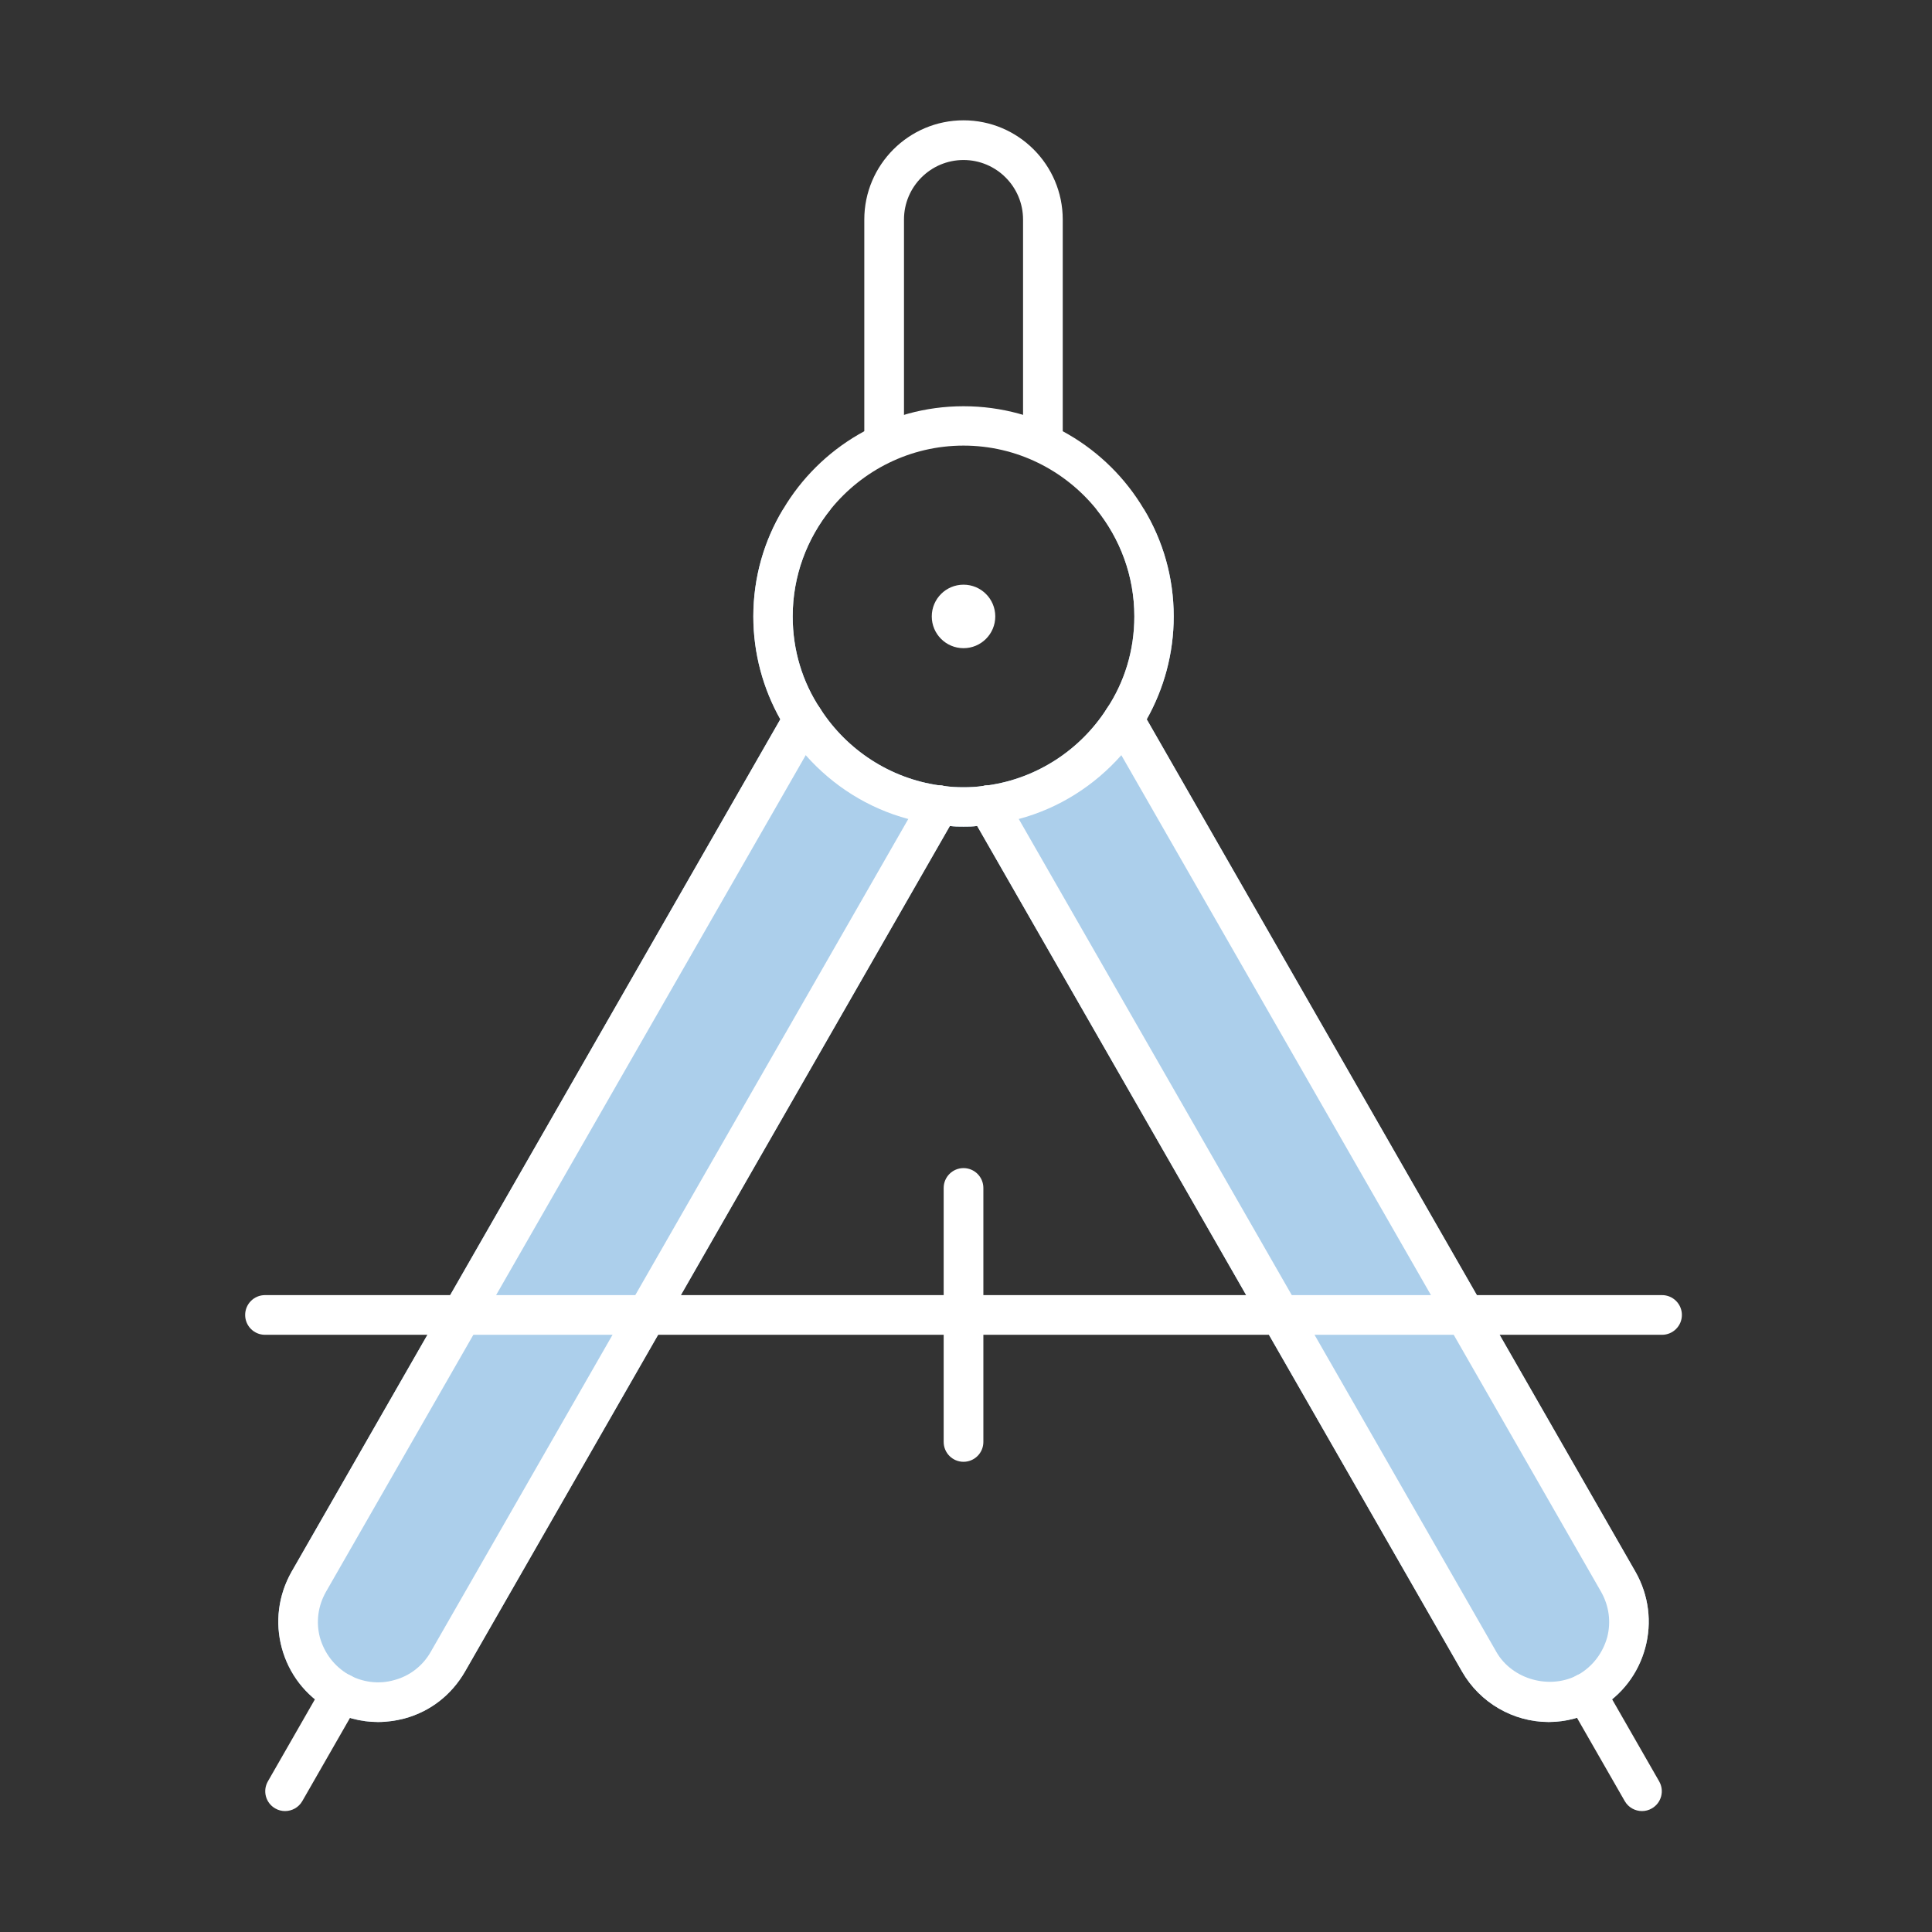 <?xml version="1.0" encoding="UTF-8" standalone="no"?><!DOCTYPE svg PUBLIC "-//W3C//DTD SVG 1.1//EN" "http://www.w3.org/Graphics/SVG/1.1/DTD/svg11.dtd"><svg width="100%" height="100%" viewBox="0 0 2605 2605" version="1.1" xmlns="http://www.w3.org/2000/svg" xmlns:xlink="http://www.w3.org/1999/xlink" xml:space="preserve" xmlns:serif="http://www.serif.com/" style="fill-rule:evenodd;clip-rule:evenodd;stroke-linejoin:round;stroke-miterlimit:2;"><rect x="0" y="0" width="2605" height="2605" fill="#333333" stroke="none"/><rect id="Artboard2" x="0" y="0" width="2604.17" height="2604.17" style="fill:none;"/><g id="Artboard21" serif:id="Artboard2"><g><path d="M2218.28,2222.1c-9.375,34.677 -31.68,63.79 -62.89,81.77c-20.548,11.56 -43.71,17.982 -67.214,17.982c-47.949,-0 -92.9,-26.116 -116.874,-68.071l-653.733,-1140.07c-5.993,0.856 -11.987,0.856 -18.408,0.856c-6.422,-0 -12.416,-0 -18.409,-0.856l-653.733,1140.07c-17.98,31.252 -46.664,53.942 -81.768,63.361c-11.56,2.997 -23.547,4.71 -35.535,4.71c-23.118,-0 -46.235,-5.995 -66.785,-17.982c-31.253,-17.98 -53.515,-47.093 -62.933,-81.77c-9.419,-34.677 -4.709,-71.067 12.843,-102.319l659.298,-1149.92c-23.119,-41.099 -36.39,-88.619 -36.39,-138.709c-0,-52.659 14.555,-102.32 40.243,-144.703l64.217,-0c-32.109,39.814 -51.375,89.904 -51.375,144.703c0,45.808 13.272,88.62 37.246,124.581c0.429,0.429 0.429,0.856 0.857,1.285c35.105,53.943 92.901,92.473 159.259,101.891c2.569,0 4.709,0.428 6.85,0.856c8.562,1.284 17.124,1.713 26.115,1.713c8.99,-0 17.552,-0.429 26.114,-1.713c2.141,-0.428 4.281,-0.856 6.85,-0.856c66.359,-9.418 124.154,-47.948 159.259,-101.891c0.428,-0.429 0.428,-0.856 0.857,-1.285c23.974,-35.961 37.246,-78.773 37.246,-124.581c-0,-54.799 -19.266,-104.889 -51.375,-144.703l64.218,-0c25.687,42.383 40.242,92.044 40.242,144.703c0,50.09 -13.271,97.61 -36.39,138.709l659.255,1149.92c17.596,31.252 22.305,67.642 12.843,102.319Z" style="fill:#accfeb;fill-rule:nonzero;"/><path d="M1192.13,620.995c-14.77,0 -26.757,-11.944 -26.757,-26.757l-0,-298.225c-0,-73.764 60.022,-133.786 133.786,-133.786c73.763,0 133.785,60.022 133.785,133.786l0,298.225c0,14.77 -11.987,26.757 -26.757,26.757c-14.77,0 -26.757,-11.987 -26.757,-26.757l0,-298.225c0,-44.267 -36.005,-80.271 -80.271,-80.271c-44.267,-0 -80.272,36.004 -80.272,80.271l-0,298.225c-0,14.813 -11.987,26.757 -26.757,26.757Z" style="fill:#fff;fill-rule:nonzero;"/><path d="M1491.81,983.137c-4.708,-8.561 -4.708,-18.408 -0.428,-26.114c-35.105,53.943 -92.9,92.473 -159.259,101.891c8.991,0 17.981,4.709 23.118,13.272l18.409,32.108c54.372,-14.555 101.892,-44.952 138.282,-86.051l-20.122,-35.106Zm-384.875,-26.114c4.28,7.706 4.28,17.553 -0.428,26.114l-20.122,35.106c36.39,41.099 83.911,71.496 138.282,86.051l18.409,-32.108c5.137,-8.563 14.127,-13.272 23.118,-13.272c-66.358,-9.418 -124.154,-47.948 -159.259,-101.891Zm225.188,101.891c-2.569,0 -4.709,0.428 -6.85,0.856c-8.562,1.284 -17.124,1.713 -26.114,1.713c-8.991,-0 -17.553,-0.429 -26.115,-1.713c-2.141,-0.428 -4.281,-0.856 -6.85,-0.856c-66.358,-9.418 -124.154,-47.948 -159.259,-101.891c-0.428,-0.429 -0.428,-0.856 -0.857,-1.285c-23.974,-35.961 -37.246,-78.773 -37.246,-124.581c0,-54.799 19.266,-104.889 51.375,-144.703c42.383,-52.23 107.029,-85.623 178.952,-85.623c71.923,-0 136.568,33.393 178.951,85.623c32.109,39.814 51.375,89.904 51.375,144.703c-0,45.808 -13.272,88.62 -37.246,124.581c-0.429,0.429 -0.429,0.856 -0.857,1.285c-35.105,53.943 -92.9,92.473 -159.259,101.891Zm210.205,-372.46c-49.233,-83.055 -139.994,-138.709 -243.169,-138.709c-103.176,-0 -193.937,55.654 -243.169,138.709c-25.688,42.383 -40.243,92.044 -40.243,144.703c-0,50.09 13.271,97.61 36.39,138.709c9.845,17.553 21.405,33.821 34.248,48.377c36.39,41.099 83.911,71.496 138.282,86.051c17.98,5.138 36.817,8.562 56.083,9.419c5.993,0.856 11.987,0.856 18.409,0.856c6.421,-0 12.415,-0 18.408,-0.856c19.266,-0.857 38.103,-4.281 56.083,-9.419c54.372,-14.555 101.892,-44.952 138.282,-86.051c12.843,-14.556 24.403,-30.824 34.248,-48.377c23.119,-41.099 36.39,-88.619 36.39,-138.709c0,-52.659 -14.555,-102.32 -40.242,-144.703Zm-435.393,270.569c4.28,7.706 4.28,17.553 -0.428,26.114l-20.122,35.106c36.39,41.099 83.911,71.496 138.282,86.051l18.409,-32.108c5.137,-8.563 14.127,-13.272 23.118,-13.272c-66.358,-9.418 -124.154,-47.948 -159.259,-101.891Z" style="fill:#fff;fill-rule:nonzero;"/><path d="M2218.28,2222.1c-9.375,34.677 -31.68,63.79 -62.89,81.77c-20.548,11.56 -43.71,17.982 -67.214,17.982c-47.949,-0 -92.9,-26.116 -116.874,-68.071l-653.733,-1140.07l-8.561,-14.556c-7.707,-12.844 -2.997,-29.54 9.845,-36.818c2.142,-0.856 4.282,-1.713 6.422,-2.569c2.141,-0.428 4.281,-0.856 6.85,-0.856c8.991,0 17.981,4.709 23.118,13.272l18.409,32.108l643.885,1122.94c21.407,37.674 73.208,51.803 111.311,30.397c18.837,-11.131 32.108,-28.684 38.102,-49.661c5.566,-20.977 2.569,-42.812 -8.134,-61.649l-646.882,-1128.08l-20.122,-35.106c-4.708,-8.561 -4.708,-18.408 -0.428,-26.114c0.428,-0.429 0.428,-0.856 0.857,-1.285c2.14,-3.852 5.566,-6.85 9.418,-8.99c12.843,-7.278 29.54,-2.997 36.818,9.846l7.705,13.272l659.255,1149.92c17.596,31.252 22.305,67.642 12.843,102.319Z" style="fill:#fff;fill-rule:nonzero;"/><path d="M1289.32,1099.16l-8.561,14.556l-653.733,1140.07c-17.98,31.252 -46.664,53.942 -81.768,63.361c-11.56,2.997 -23.547,4.71 -35.535,4.71c-23.118,-0 -46.235,-5.995 -66.785,-17.982c-31.253,-17.98 -53.515,-47.093 -62.933,-81.77c-9.419,-34.677 -4.709,-71.067 12.843,-102.319l659.298,-1149.92l7.705,-13.272c7.278,-12.843 23.975,-17.124 36.818,-9.846c3.853,2.14 7.278,5.138 9.418,8.99c0.429,0.429 0.429,0.856 0.857,1.285c4.28,7.706 4.28,17.553 -0.428,26.114l-20.122,35.106l-646.881,1128.08c-10.703,18.837 -13.7,40.672 -8.134,61.649c5.993,20.977 19.264,38.53 38.101,49.661c18.838,10.703 41.099,13.7 62.078,7.706c20.977,-5.566 38.53,-19.266 49.233,-38.103l643.885,-1122.94l18.409,-32.108c5.137,-8.563 14.127,-13.272 23.118,-13.272c2.569,0 4.709,0.428 6.85,0.856c2.14,0.856 4.28,1.713 6.422,2.569c12.843,7.278 17.552,23.974 9.845,36.818Z" style="fill:#fff;fill-rule:nonzero;"/><path d="M1341.97,831.157c0,23.632 -19.136,42.811 -42.811,42.811c-23.676,0 -42.812,-19.179 -42.812,-42.811c0,-23.632 19.136,-42.812 42.812,-42.812c23.675,0 42.811,19.18 42.811,42.812Z" style="fill:#fff;fill-rule:nonzero;"/><path d="M384.366,2441.94c-4.538,0 -9.075,-1.113 -13.272,-3.553c-12.842,-7.321 -17.252,-23.674 -9.888,-36.518l75.862,-132.331c7.32,-12.8 23.674,-17.382 36.518,-9.889c12.843,7.321 17.252,23.675 9.889,36.518l-75.862,132.331c-4.923,8.604 -13.956,13.442 -23.247,13.442Z" style="fill:#fff;fill-rule:nonzero;"/><path d="M2213.92,2441.94c-9.247,0 -18.281,-4.838 -23.204,-13.442l-75.905,-132.331c-7.363,-12.843 -2.911,-29.197 9.932,-36.518c12.801,-7.449 29.156,-2.911 36.52,9.889l75.86,132.331c7.364,12.844 2.956,29.197 -9.932,36.518c-4.152,2.44 -8.69,3.553 -13.271,3.553Z" style="fill:#fff;fill-rule:nonzero;"/><path d="M2241.01,1799.77l-1883.7,-0c-14.77,-0 -26.758,-11.987 -26.758,-26.757c0,-14.77 11.988,-26.757 26.758,-26.757l1883.7,-0c14.727,-0 26.758,11.987 26.758,26.757c-0,14.77 -12.031,26.757 -26.758,26.757Z" style="fill:#fff;fill-rule:nonzero;"/><path d="M1299.16,1971.01c-14.77,-0 -26.758,-11.987 -26.758,-26.757l0,-342.492c0,-14.77 11.988,-26.757 26.758,-26.757c14.77,-0 26.757,11.987 26.757,26.757l-0,342.492c-0,14.77 -11.987,26.757 -26.757,26.757Z" style="fill:#fff;fill-rule:nonzero;"/></g></g></svg>